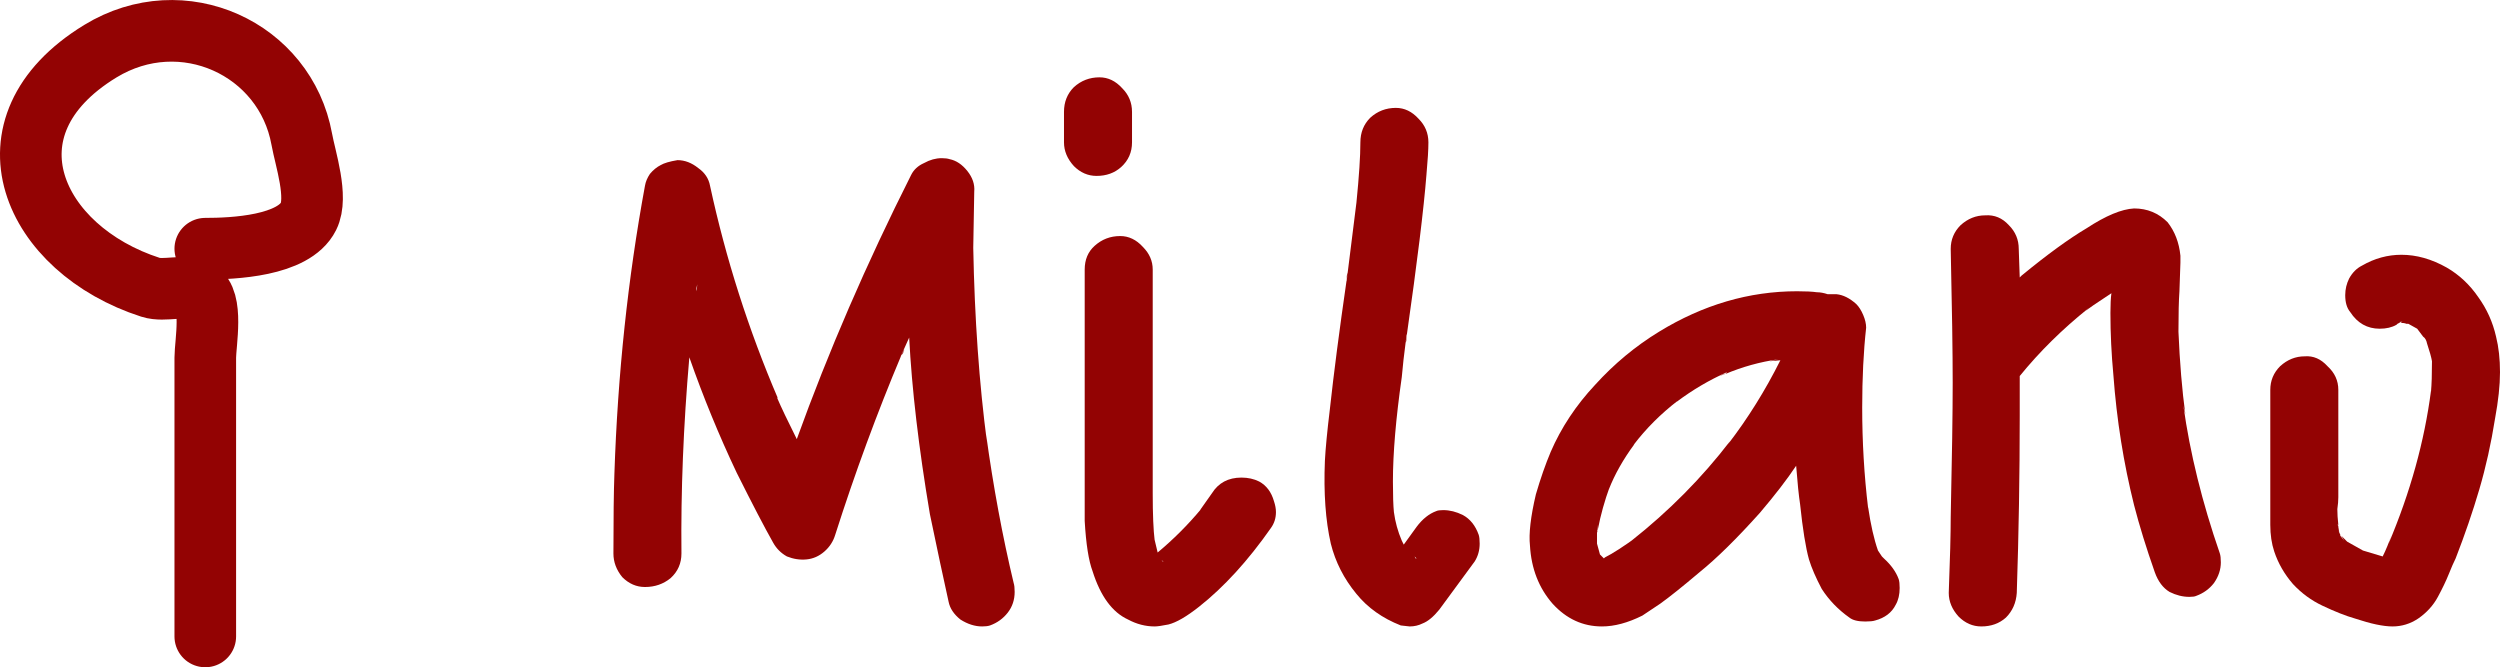<?xml version="1.0" encoding="UTF-8"?> <svg xmlns="http://www.w3.org/2000/svg" viewBox="0 0 121.723 32.488" fill="none"> <path d="M49.355 28.389C49.387 28.485 49.403 28.629 49.403 28.821C49.403 29.205 49.291 29.541 49.067 29.829C48.843 30.117 48.555 30.325 48.203 30.453C48.107 30.485 47.979 30.501 47.819 30.501C47.467 30.501 47.115 30.389 46.763 30.165C46.443 29.909 46.251 29.621 46.187 29.301C45.931 28.149 45.627 26.725 45.275 25.029C44.731 21.797 44.395 18.933 44.267 16.437L43.835 17.397L43.883 17.301C42.699 20.117 41.627 23.029 40.667 26.037C40.571 26.357 40.395 26.629 40.139 26.853C39.883 27.077 39.595 27.205 39.275 27.237C38.955 27.269 38.635 27.221 38.315 27.093C38.027 26.933 37.803 26.709 37.643 26.421C37.227 25.685 36.635 24.549 35.867 23.013C35.003 21.189 34.235 19.317 33.563 17.397C33.275 20.725 33.147 23.909 33.179 26.949C33.179 27.429 33.003 27.829 32.651 28.149C32.299 28.437 31.883 28.581 31.403 28.581C30.987 28.581 30.619 28.421 30.299 28.101C30.011 27.749 29.867 27.365 29.867 26.949C29.867 25.221 29.883 23.925 29.915 23.061C30.075 18.229 30.571 13.557 31.403 9.045C31.435 8.853 31.515 8.661 31.643 8.469C31.803 8.277 31.979 8.133 32.171 8.037C32.331 7.941 32.603 7.861 32.987 7.797C33.339 7.797 33.675 7.925 33.995 8.181C34.315 8.405 34.507 8.693 34.571 9.045C35.339 12.597 36.443 16.053 37.883 19.413C37.883 19.381 37.867 19.365 37.835 19.365C38.027 19.813 38.347 20.485 38.795 21.381C40.331 17.125 42.187 12.837 44.363 8.517C44.491 8.261 44.699 8.069 44.987 7.941C45.275 7.781 45.563 7.701 45.851 7.701C46.011 7.701 46.139 7.717 46.235 7.749C46.555 7.813 46.843 8.005 47.099 8.325C47.355 8.645 47.467 8.981 47.435 9.333L47.387 12.069C47.451 15.493 47.675 18.661 48.059 21.573L48.011 21.141C48.363 23.701 48.811 26.117 49.355 28.389ZM33.899 14.181C33.931 14.085 33.947 13.973 33.947 13.845L33.899 14.085V14.181ZM44.027 17.013C44.027 17.045 44.011 17.093 43.979 17.157C43.979 17.189 43.947 17.237 43.883 17.301L44.027 17.013Z" fill="#930303"></path> <path d="M53.389 8.565C52.973 8.565 52.605 8.405 52.285 8.085C51.965 7.733 51.805 7.349 51.805 6.933V5.445C51.805 4.965 51.965 4.565 52.285 4.245C52.637 3.925 53.053 3.765 53.533 3.765C53.949 3.765 54.317 3.941 54.637 4.293C54.957 4.613 55.117 4.997 55.117 5.445V6.933C55.117 7.413 54.941 7.813 54.589 8.133C54.269 8.421 53.869 8.565 53.389 8.565ZM62.029 24.405C62.093 24.597 62.125 24.773 62.125 24.933C62.125 25.221 62.045 25.477 61.885 25.701C60.765 27.301 59.597 28.581 58.381 29.541C57.773 30.021 57.277 30.309 56.893 30.405C56.573 30.469 56.349 30.501 56.221 30.501C55.773 30.501 55.341 30.389 54.925 30.165C54.157 29.813 53.581 29.029 53.197 27.813C53.005 27.301 52.877 26.485 52.813 25.365V13.125C52.813 12.645 52.973 12.261 53.293 11.973C53.645 11.653 54.061 11.493 54.541 11.493C54.957 11.493 55.325 11.669 55.645 12.021C55.965 12.341 56.125 12.709 56.125 13.125V24.021C56.125 25.045 56.157 25.813 56.221 26.325L56.125 25.893L56.365 26.901C57.133 26.261 57.837 25.557 58.477 24.789L58.429 24.837L59.005 24.021C59.325 23.509 59.805 23.253 60.445 23.253C60.765 23.253 61.053 23.317 61.309 23.445C61.661 23.637 61.901 23.957 62.029 24.405ZM56.653 27.333L56.557 27.285L56.605 27.333H56.653ZM56.701 27.525C56.637 27.461 56.605 27.429 56.605 27.429L56.701 27.525Z" fill="#930303"></path> <path d="M71.996 26.037C72.028 26.133 72.044 26.277 72.044 26.469C72.044 26.789 71.964 27.077 71.804 27.333L70.076 29.685C69.788 30.037 69.516 30.261 69.26 30.357C69.068 30.453 68.86 30.501 68.636 30.501L68.204 30.453C67.308 30.101 66.588 29.589 66.044 28.917C65.436 28.181 65.02 27.365 64.796 26.469C64.54 25.349 64.444 24.005 64.508 22.437C64.54 21.829 64.62 20.997 64.748 19.941C64.94 18.181 65.212 16.085 65.564 13.653V13.701L66.044 9.861C66.172 8.581 66.236 7.605 66.236 6.933C66.236 6.453 66.396 6.053 66.716 5.733C67.068 5.413 67.484 5.253 67.964 5.253C68.38 5.253 68.748 5.429 69.068 5.781C69.388 6.101 69.548 6.485 69.548 6.933C69.548 7.285 69.516 7.813 69.452 8.517C69.324 10.149 69.004 12.757 68.492 16.341V16.245C68.364 17.237 68.284 17.941 68.252 18.357C67.964 20.373 67.82 22.069 67.82 23.445C67.82 24.117 67.836 24.613 67.868 24.933C67.932 25.413 68.06 25.877 68.252 26.325L68.156 26.133L68.348 26.517L68.972 25.653C69.26 25.269 69.58 25.013 69.932 24.885C69.996 24.853 70.108 24.837 70.268 24.837C70.588 24.837 70.908 24.917 71.228 25.077C71.58 25.269 71.836 25.589 71.996 26.037ZM65.564 13.653C65.564 13.493 65.58 13.365 65.612 13.269L65.564 13.653ZM68.492 16.341C68.492 16.501 68.476 16.613 68.444 16.677L68.492 16.341ZM68.972 27.189L68.876 27.093L68.924 27.189H68.972Z" fill="#930303"></path> <path d="M92.445 28.197C92.477 28.293 92.493 28.437 92.493 28.629C92.493 28.949 92.429 29.221 92.301 29.445C92.109 29.829 91.773 30.085 91.293 30.213C91.197 30.245 91.037 30.261 90.813 30.261C90.461 30.261 90.205 30.197 90.045 30.069C89.501 29.685 89.053 29.221 88.701 28.677C88.413 28.133 88.205 27.653 88.077 27.237C87.917 26.661 87.773 25.765 87.645 24.549C87.581 24.133 87.517 23.509 87.453 22.677C87.005 23.349 86.413 24.117 85.677 24.981C84.557 26.229 83.581 27.189 82.749 27.861C81.917 28.565 81.277 29.077 80.829 29.397L79.965 29.973C79.261 30.325 78.605 30.501 77.997 30.501C77.069 30.501 76.269 30.133 75.597 29.397C74.925 28.629 74.557 27.685 74.493 26.565C74.429 25.989 74.525 25.157 74.781 24.069C75.005 23.301 75.245 22.613 75.501 22.005C76.013 20.821 76.733 19.733 77.661 18.741C78.589 17.717 79.629 16.853 80.781 16.149C82.925 14.837 85.165 14.181 87.501 14.181C87.917 14.181 88.237 14.197 88.461 14.229C88.621 14.229 88.797 14.261 88.989 14.325H89.421C89.741 14.357 90.061 14.517 90.381 14.805C90.509 14.933 90.621 15.109 90.717 15.333C90.813 15.557 90.861 15.765 90.861 15.957C90.733 17.109 90.669 18.405 90.669 19.845C90.669 21.509 90.765 23.141 90.957 24.741V24.693C91.085 25.557 91.245 26.261 91.437 26.805L91.629 27.093L91.725 27.189C92.077 27.509 92.317 27.845 92.445 28.197ZM84.141 21.621C85.101 20.373 85.949 19.013 86.685 17.541L86.157 17.589L86.589 17.493C85.693 17.621 84.829 17.861 83.997 18.213L84.093 18.117C83.229 18.501 82.413 18.981 81.645 19.557C81.645 19.525 81.645 19.509 81.645 19.509C81.677 19.509 81.693 19.509 81.693 19.509C80.861 20.149 80.141 20.869 79.533 21.669L79.581 21.621C79.037 22.357 78.621 23.093 78.333 23.829L78.381 23.685C78.125 24.389 77.933 25.077 77.805 25.749V25.557C77.805 25.685 77.789 25.781 77.757 25.845V25.989V25.941V26.469L77.901 26.997L78.093 27.189L78.141 27.141C78.525 26.949 79.069 26.597 79.773 26.085L79.437 26.325C81.261 24.885 82.861 23.269 84.237 21.477L84.141 21.621ZM83.709 18.309C83.837 18.245 83.933 18.213 83.997 18.213L83.709 18.309ZM77.757 25.845C77.789 25.845 77.805 25.813 77.805 25.749L77.757 25.941V25.845Z" fill="#930303"></path> <path d="M108.083 26.949C108.115 27.045 108.131 27.189 108.131 27.381C108.131 27.733 108.019 28.069 107.795 28.389C107.571 28.677 107.283 28.885 106.931 29.013C106.867 29.045 106.755 29.061 106.595 29.061C106.275 29.061 105.955 28.981 105.635 28.821C105.315 28.629 105.075 28.309 104.915 27.861C104.499 26.677 104.163 25.589 103.907 24.597C103.395 22.549 103.059 20.437 102.899 18.261C102.803 17.237 102.755 16.229 102.755 15.237C102.755 14.821 102.771 14.501 102.803 14.277C102.067 14.757 101.651 15.045 101.555 15.141L101.699 14.997C100.419 16.021 99.299 17.125 98.339 18.309V20.229C98.339 23.109 98.291 25.989 98.195 28.869C98.163 29.349 97.987 29.749 97.667 30.069C97.347 30.357 96.947 30.501 96.467 30.501C96.051 30.501 95.683 30.341 95.363 30.021C95.043 29.669 94.883 29.285 94.883 28.869C94.947 27.205 94.979 25.973 94.979 25.173C95.043 22.229 95.075 20.053 95.075 18.645C95.075 17.173 95.043 14.997 94.979 12.117C94.979 11.669 95.139 11.285 95.459 10.965C95.811 10.645 96.211 10.485 96.659 10.485C97.107 10.453 97.491 10.613 97.811 10.965C98.131 11.285 98.291 11.669 98.291 12.117L98.339 13.509L98.435 13.413C99.683 12.389 100.739 11.621 101.603 11.109C102.531 10.501 103.299 10.181 103.907 10.149C104.547 10.149 105.091 10.373 105.539 10.821C105.891 11.269 106.099 11.813 106.163 12.453V12.789L106.115 14.181C106.083 14.629 106.067 15.285 106.067 16.149C106.131 17.653 106.243 18.997 106.403 20.181L106.307 19.749C106.627 22.053 107.219 24.453 108.083 26.949Z" fill="#930303"></path> <path d="M121.531 16.389C121.659 16.901 121.723 17.477 121.723 18.117C121.723 18.757 121.643 19.509 121.483 20.373C121.291 21.589 121.035 22.741 120.715 23.829C120.395 24.917 120.011 26.037 119.563 27.189C119.467 27.381 119.355 27.637 119.227 27.957C119.099 28.277 118.923 28.645 118.699 29.061C118.475 29.477 118.155 29.829 117.739 30.117C117.355 30.373 116.939 30.501 116.491 30.501C116.043 30.501 115.435 30.373 114.667 30.117C114.219 29.989 113.691 29.781 113.083 29.493C112.539 29.237 112.059 28.885 111.643 28.437C111.227 27.957 110.923 27.429 110.731 26.853C110.603 26.469 110.539 26.037 110.539 25.557C110.539 25.077 110.539 24.789 110.539 24.693V18.981C110.539 18.533 110.699 18.149 111.019 17.829C111.371 17.509 111.771 17.349 112.219 17.349C112.635 17.317 113.003 17.477 113.323 17.829C113.675 18.149 113.851 18.533 113.851 18.981V24.213C113.851 24.373 113.835 24.565 113.803 24.789C113.803 25.013 113.819 25.269 113.851 25.557C113.819 25.557 113.803 25.525 113.803 25.461C113.803 25.525 113.819 25.573 113.851 25.605V25.893V25.653L113.899 25.941L113.851 25.797C113.851 25.829 113.883 25.909 113.947 26.037V26.085L114.139 26.325L113.995 26.085L114.283 26.373L115.051 26.805L116.011 27.093C116.171 26.773 116.315 26.421 116.443 26.037L116.299 26.469C117.355 23.973 118.043 21.493 118.363 19.029V19.077C118.395 18.725 118.411 18.229 118.411 17.589C118.379 17.397 118.299 17.109 118.171 16.725C118.139 16.565 118.075 16.453 117.979 16.389L117.691 16.005L117.259 15.765H117.163C117.099 15.733 116.987 15.717 116.827 15.717L116.731 15.765L116.683 15.813C116.459 15.941 116.187 16.005 115.867 16.005C115.259 16.005 114.779 15.733 114.427 15.189C114.267 14.997 114.187 14.725 114.187 14.373C114.187 14.085 114.251 13.813 114.379 13.557C114.539 13.269 114.747 13.061 115.003 12.933C115.611 12.581 116.251 12.405 116.923 12.405C117.659 12.405 118.395 12.613 119.131 13.029C119.739 13.381 120.251 13.861 120.667 14.469C121.083 15.045 121.371 15.685 121.531 16.389ZM116.875 15.669L116.827 15.717H116.875L116.971 15.669H116.875ZM113.851 25.605V25.557V25.653V25.605ZM113.947 26.085V26.037C113.947 26.069 113.947 26.085 113.947 26.085C113.979 26.085 113.995 26.085 113.995 26.085H113.947Z" fill="#930303"></path> <path d="M9.995 30.988C9.995 26.465 9.995 21.942 9.995 17.419C9.995 16.717 10.406 14.589 9.602 14.163C8.962 13.824 8.022 14.21 7.33 13.988C1.615 12.151 -1.13 6.169 4.882 2.495C8.889 0.046 13.892 2.368 14.693 6.777C14.869 7.744 15.494 9.591 15.021 10.536C14.297 11.983 11.354 12.109 9.995 12.109" stroke="#930303" stroke-width="3" stroke-linecap="round"></path> </svg> 